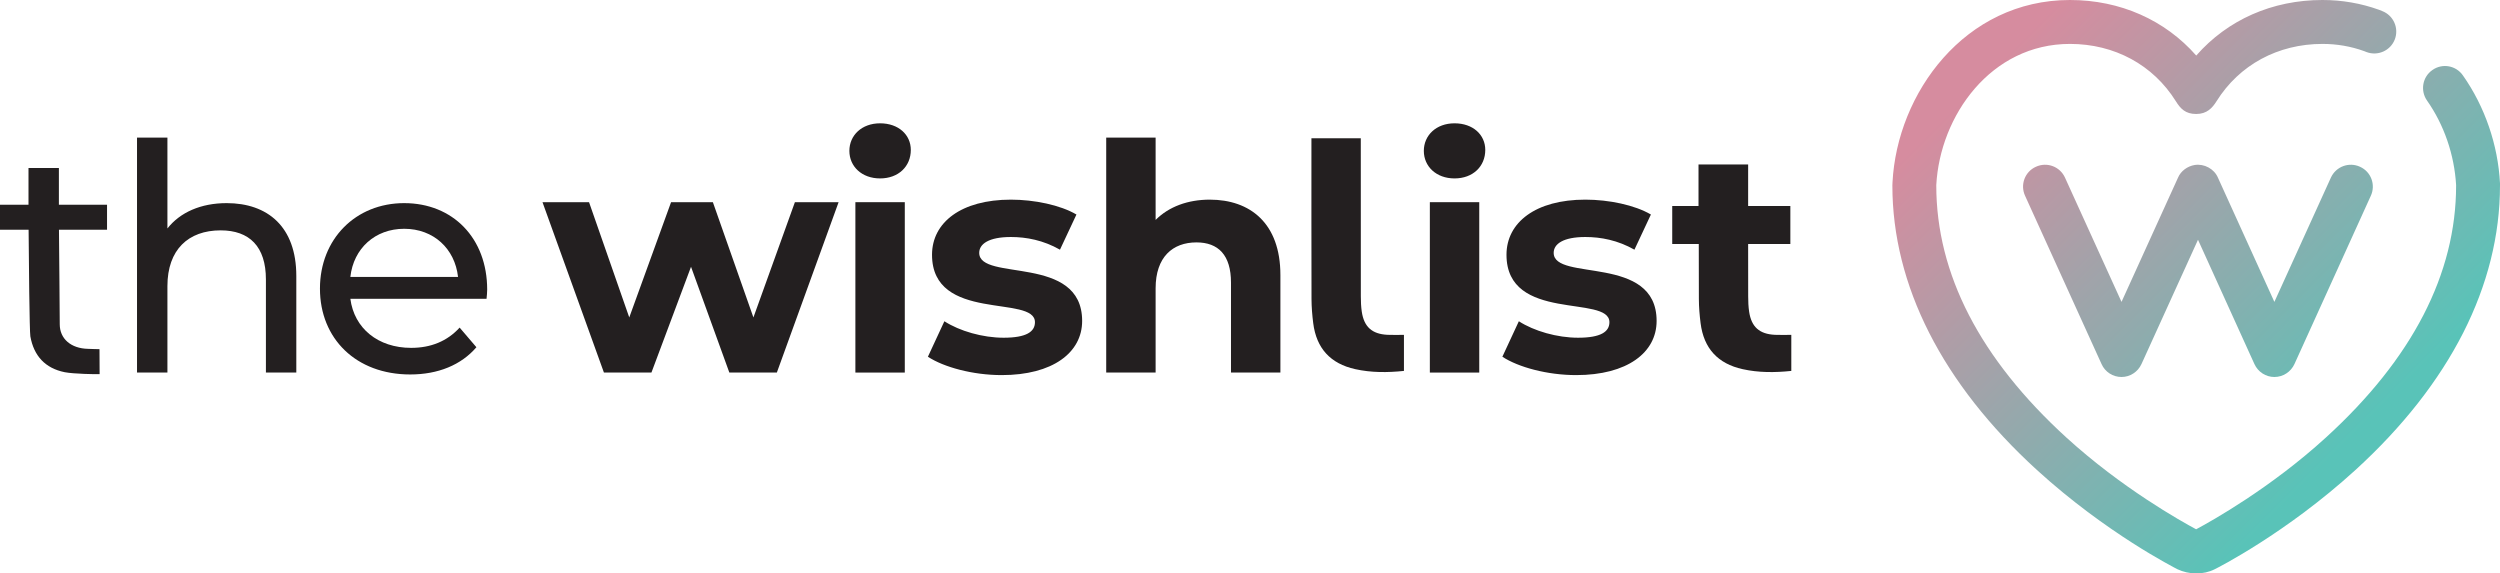 <svg xmlns="http://www.w3.org/2000/svg" xmlns:xlink="http://www.w3.org/1999/xlink" id="b" viewBox="0 0 301.083 69.061"><defs><linearGradient id="d" x1="239.529" y1="1.432" x2="289.242" y2="51.145" gradientUnits="userSpaceOnUse"><stop offset=".072" stop-color="#d68c9f"></stop><stop offset=".955" stop-color="#59c3b8"></stop></linearGradient></defs><g id="c"><path d="M264.303,19.871c-.851.143-1.659.716-1.996,1.521l-6.806,14.966-6.807-14.966c-.607-1.335-2.167-1.918-3.502-1.309-1.334.595-1.917,2.169-1.308,3.491l9.211,20.268c.423.951,1.362,1.56,2.406,1.56,1.03,0,1.969-.609,2.405-1.56l6.806-14.967,6.794,14.967c.435.951,1.374,1.56,2.404,1.56,1.044,0,1.983-.609,2.419-1.56l9.199-20.268c.607-1.322.026-2.896-1.309-3.491-1.321-.609-2.894-.026-3.502,1.309l-6.807,14.966-6.793-14.953c-.455-1.078-1.665-1.717-2.814-1.534M264.501,6.69c-3.767-4.283-9.159-6.69-15.212-6.69-12.674,0-20.829,11.238-21.37,21.987-.014.093-.014.224-.014.344,0,12.031,6.014,23.877,17.406,34.269,8.352,7.615,16.6,11.78,16.917,11.951,1.396.662,3.122.698,4.507,0,.343-.171,8.589-4.336,16.942-11.951,5.696-5.196,10.044-10.762,12.978-16.526,2.922-5.765,4.428-11.727,4.428-17.743v-.251c-.238-4.628-1.824-9.242-4.467-12.997-.833-1.203-2.484-1.494-3.674-.648-1.202.833-1.481,2.486-.648,3.676,2.062,2.935,3.291,6.531,3.503,10.18v.04c0,10.656-5.273,20.875-15.688,30.369-6.648,6.068-13.743,10.04-15.621,11.044h0c-1.825-.978-8.947-4.963-15.621-11.044-10.401-9.494-15.674-19.713-15.674-30.369v-.04c.449-8.369,6.581-17.002,16.097-17.002,5.366,0,10.018,2.525,12.753,6.901.556.899,1.156,1.538,2.452,1.538s1.949-.732,2.451-1.538c2.736-4.376,7.388-6.901,12.754-6.901,1.744,0,3.423.29,5.036.873l.264.105c1.361.516,2.881-.158,3.41-1.508.528-1.361-.145-2.895-1.507-3.423-.132-.053-.277-.106-.396-.159-2.168-.78-4.454-1.177-6.807-1.177-6.052,0-11.432,2.393-15.198,6.69" fill="url(#d)"></path><path d="M105.992,14.851c-2.212,0-3.699,1.45-3.699,3.319s1.487,3.318,3.699,3.318,3.7-1.449,3.7-3.433c0-1.83-1.488-3.204-3.7-3.204Z" fill="#231f20"></path><rect x="103.017" y="24.349" width="5.95" height="20.52" fill="#231f20"></rect><path d="M48.679,24.463c-5.836,0-10.146,4.31-10.146,10.298,0,6.027,4.349,10.337,10.871,10.337,3.356,0,6.141-1.145,7.971-3.28l-2.021-2.365c-1.488,1.64-3.471,2.441-5.836,2.441-4.005,0-6.865-2.365-7.323-5.912h16.401c.038-.343.076-.801.076-1.106,0-6.217-4.157-10.413-9.993-10.413ZM42.195,33.35c.381-3.433,2.975-5.797,6.484-5.797,3.547,0,6.103,2.402,6.484,5.797h-12.968Z" fill="#231f20"></path><polygon points="90.736 38.232 85.854 24.349 80.819 24.349 75.784 38.232 70.94 24.349 65.334 24.349 72.733 44.869 78.454 44.869 83.222 32.13 87.837 44.869 93.558 44.869 100.996 24.349 95.732 24.349 90.736 38.232" fill="#231f20"></polygon><path d="M117.93,30.451c0-1.068,1.145-1.907,3.815-1.907,1.868,0,3.89.382,5.911,1.526l1.984-4.234c-1.945-1.144-5.073-1.792-7.895-1.792-5.989,0-9.498,2.746-9.498,6.636,0,8.201,12.396,4.768,12.396,8.124,0,1.145-1.03,1.869-3.776,1.869-2.517,0-5.301-.801-7.132-1.983l-1.984,4.272c1.908,1.258,5.417,2.212,8.887,2.212,6.141,0,9.688-2.708,9.688-6.522,0-8.086-12.396-4.692-12.396-8.201Z" fill="#231f20"></path><path d="M27.295,24.463c-3.089,0-5.607,1.106-7.132,3.051v-10.946h-3.662v28.301h3.662v-10.413c0-4.386,2.517-6.713,6.408-6.713,3.47,0,5.454,1.945,5.454,5.912v11.214h3.661v-11.633c0-5.95-3.47-8.773-8.391-8.773Z" fill="#231f20"></path><path d="M7.094,20.229h-3.662v4.425H0v3.013h3.445c.024,3.528.109,12.262.21,12.838.414,2.353,1.792,3.846,4.133,4.319,1.057.213,3.866.257,4.21.235,0-.839-.009-2.864-.016-3.007-.479,0-.929-.031-1.379-.04-2.053-.042-3.407-1.211-3.407-2.956,0-1.609-.07-8.358-.094-11.389h5.789v-3.013h-5.798v-4.425Z" fill="#231f20"></path><path d="M145.697,24.044c-2.632,0-4.92.839-6.522,2.441v-9.917h-5.95v28.301h5.95v-10.146c0-3.776,2.06-5.53,4.92-5.53,2.632,0,4.158,1.525,4.158,4.844v10.832h5.95v-11.748c0-6.255-3.662-9.077-8.506-9.077Z" fill="#231f20"></path><path d="M167.096,40.323c-1.86-.095-2.817-.95-3.092-2.783-.09-.604-.113-1.224-.114-1.836-.009-5.447-.005-12.994-.005-18.442v-.608h-5.945v.473c0,5.592-.009,13.284.01,18.876.003.973.084,1.952.206,2.918.384,3.035,2.077,4.877,5.061,5.537,1.927.427,3.873.42,5.865.212v-4.342c-.689,0-1.339.027-1.986-.005Z" fill="#231f20"></path><rect x="172.201" y="24.349" width="5.95" height="20.52" fill="#231f20"></rect><path d="M175.176,14.851c-2.212,0-3.7,1.45-3.7,3.319s1.488,3.318,3.7,3.318,3.7-1.449,3.7-3.433c0-1.831-1.488-3.204-3.7-3.204Z" fill="#231f20"></path><path d="M187.114,30.451c0-1.068,1.144-1.907,3.814-1.907,1.869,0,3.891.382,5.912,1.526l1.984-4.234c-1.946-1.144-5.073-1.793-7.896-1.793-5.988,0-9.497,2.747-9.497,6.637,0,8.201,12.396,4.768,12.396,8.124,0,1.145-1.03,1.869-3.776,1.869-2.517,0-5.302-.801-7.132-1.983l-1.984,4.272c1.907,1.258,5.416,2.212,8.887,2.212,6.141,0,9.688-2.708,9.688-6.522,0-8.086-12.396-4.692-12.396-8.201Z" fill="#231f20"></path><path d="M213.746,40.323c-1.86-.095-2.817-.95-3.092-2.783-.09-.604-.113-1.224-.114-1.836-.004-2.247-.005-4.3-.006-6.321h5.084v-4.577h-5.084c0-1.385.001-2.805.001-4.316v-.686h-5.945v.006h-.032v4.996h-3.166v4.577h3.197c.001,2.12.004,4.269.012,6.62.003.973.084,1.952.206,2.918.384,3.035,2.077,4.877,5.061,5.537,1.927.427,3.873.42,5.865.212v-4.342c-.689,0-1.339.027-1.986-.005Z" fill="#231f20"></path></g></svg>